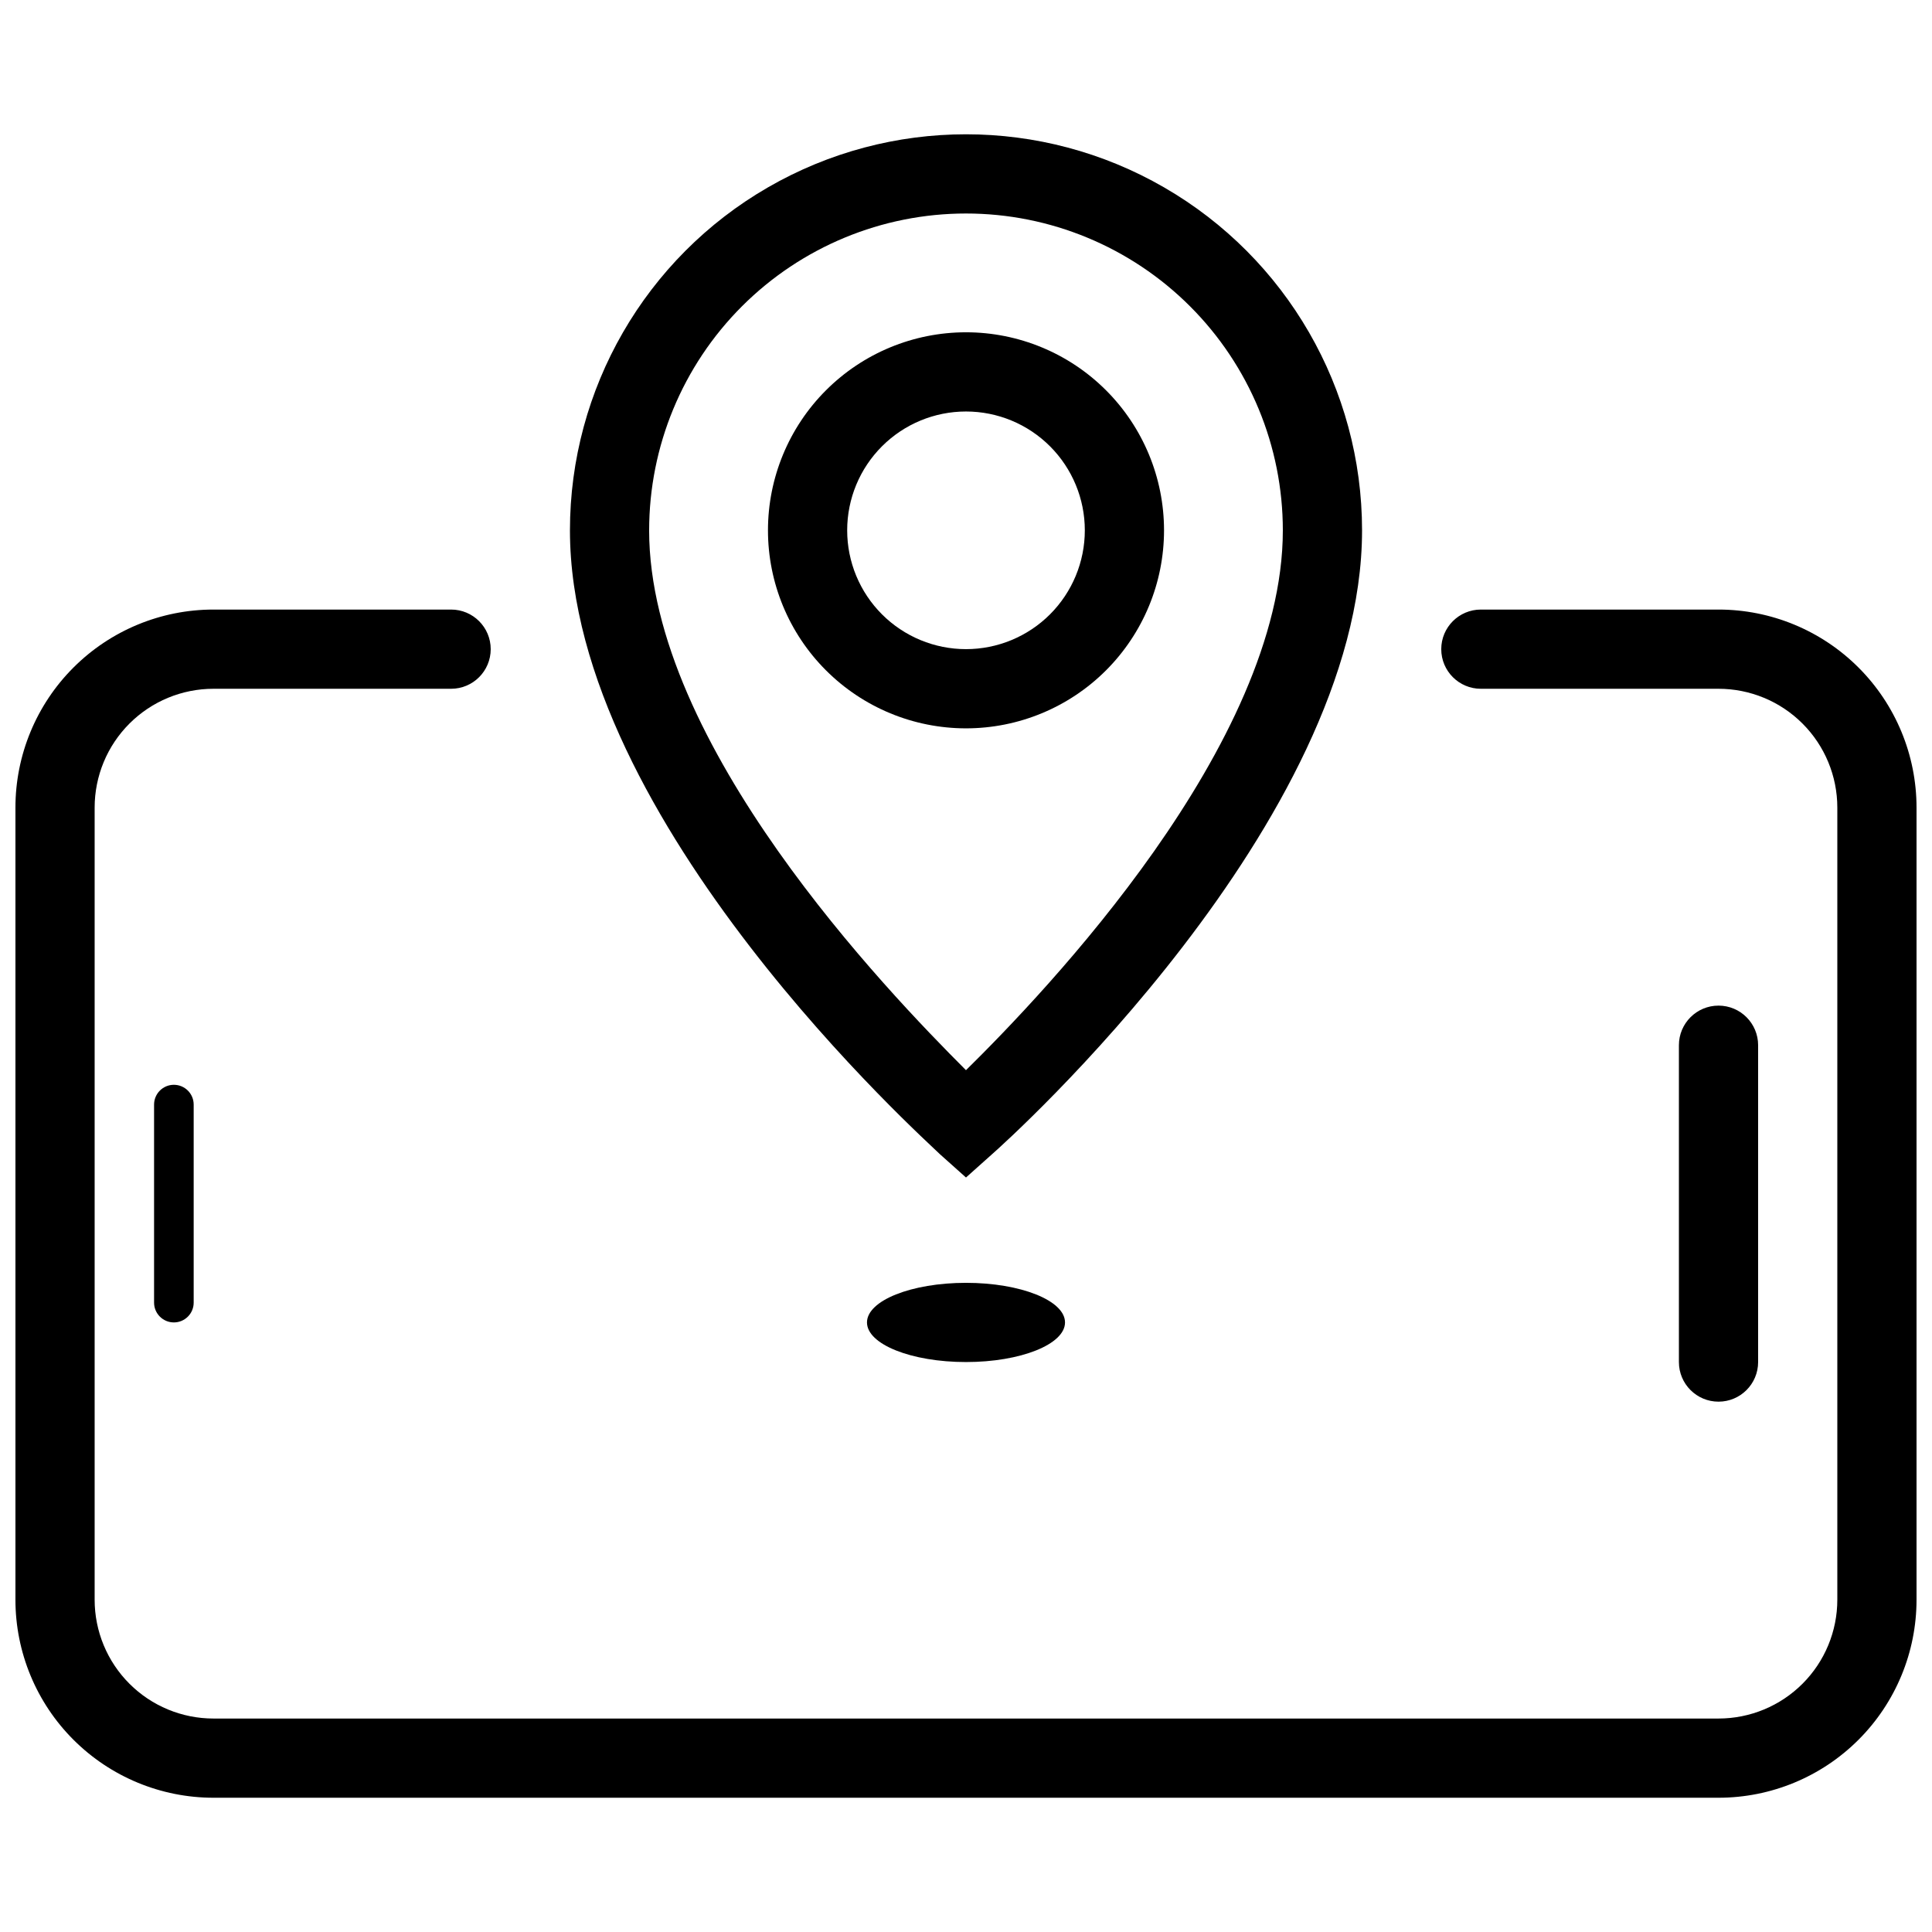 <?xml version="1.0" encoding="UTF-8"?>
<!-- Uploaded to: SVG Repo, www.svgrepo.com, Generator: SVG Repo Mixer Tools -->
<svg width="800px" height="800px" version="1.1" viewBox="144 144 512 512" xmlns="http://www.w3.org/2000/svg">
 <defs>
  <clipPath id="a">
   <path d="m148.09 305h503.81v316h-503.81z"/>
  </clipPath>
 </defs>
 <path d="m393.07 449.86 6.926 6.191 6.926-6.191c4.098-3.57 98.035-88.062 98.035-165.31 0-37.5-20.004-72.148-52.477-90.898-32.477-18.75-72.488-18.75-104.96 0-32.477 18.75-52.48 53.398-52.48 90.898 0 77.25 94.465 161.74 98.031 165.31zm6.93-249.28c22.27 0 43.625 8.848 59.371 24.594 15.75 15.746 24.594 37.105 24.594 59.375 0 56.68-62.977 122.38-83.969 143.06-20.992-20.992-83.969-86.383-83.969-143.06h0.004c0-22.27 8.844-43.629 24.594-59.375 15.746-15.746 37.105-24.594 59.375-24.594z"/>
 <path d="m452.48 284.54c0-13.918-5.531-27.27-15.371-37.109-9.844-9.844-23.191-15.371-37.109-15.371-13.922 0-27.27 5.527-37.109 15.371-9.844 9.84-15.371 23.191-15.371 37.109s5.527 27.266 15.371 37.109c9.84 9.84 23.188 15.371 37.109 15.371 13.918 0 27.266-5.531 37.109-15.371 9.84-9.844 15.371-23.191 15.371-37.109zm-83.969 0c0-8.352 3.316-16.359 9.223-22.266 5.902-5.906 13.914-9.223 22.266-9.223s16.359 3.316 22.266 9.223c5.902 5.906 9.223 13.914 9.223 22.266 0 8.352-3.32 16.359-9.223 22.266-5.906 5.902-13.914 9.223-22.266 9.223s-16.363-3.32-22.266-9.223c-5.906-5.906-9.223-13.914-9.223-22.266z"/>
 <path d="m426.24 494.46c0 5.797-11.746 10.496-26.238 10.496s-26.242-4.699-26.242-10.496c0-5.797 11.75-10.496 26.242-10.496s26.238 4.699 26.238 10.496"/>
 <g clip-path="url(#a)">
  <path d="m599.42 305.54h-62.977c-5.797 0-10.496 4.699-10.496 10.496s4.699 10.496 10.496 10.496h62.977c8.352 0 16.363 3.316 22.266 9.223 5.906 5.902 9.223 13.914 9.223 22.266v209.92c0 8.352-3.316 16.363-9.223 22.266-5.902 5.906-13.914 9.223-22.266 9.223h-398.85c-8.352 0-16.359-3.316-22.266-9.223-5.906-5.902-9.223-13.914-9.223-22.266v-209.92c0-8.352 3.316-16.363 9.223-22.266 5.906-5.906 13.914-9.223 22.266-9.223h62.977c5.797 0 10.496-4.699 10.496-10.496s-4.699-10.496-10.496-10.496h-62.977c-13.918 0-27.266 5.527-37.109 15.371-9.844 9.84-15.371 23.191-15.371 37.109v209.92c0 13.922 5.527 27.27 15.371 37.109 9.844 9.844 23.191 15.371 37.109 15.371h398.85c13.918 0 27.27-5.527 37.109-15.371 9.844-9.84 15.371-23.188 15.371-37.109v-209.92c0-13.918-5.527-27.27-15.371-37.109-9.84-9.844-23.191-15.371-37.109-15.371z"/>
 </g>
 <path d="m609.92 504.96v-83.965c0-5.797-4.699-10.496-10.496-10.496s-10.496 4.699-10.496 10.496v83.969-0.004c0 5.797 4.699 10.496 10.496 10.496s10.496-4.699 10.496-10.496z"/>
 <path d="m184.83 436.73v52.48c0 2.898 2.352 5.246 5.25 5.246s5.246-2.348 5.246-5.246v-52.48c0-2.898-2.348-5.246-5.246-5.246s-5.25 2.348-5.25 5.246z"/>
</svg>